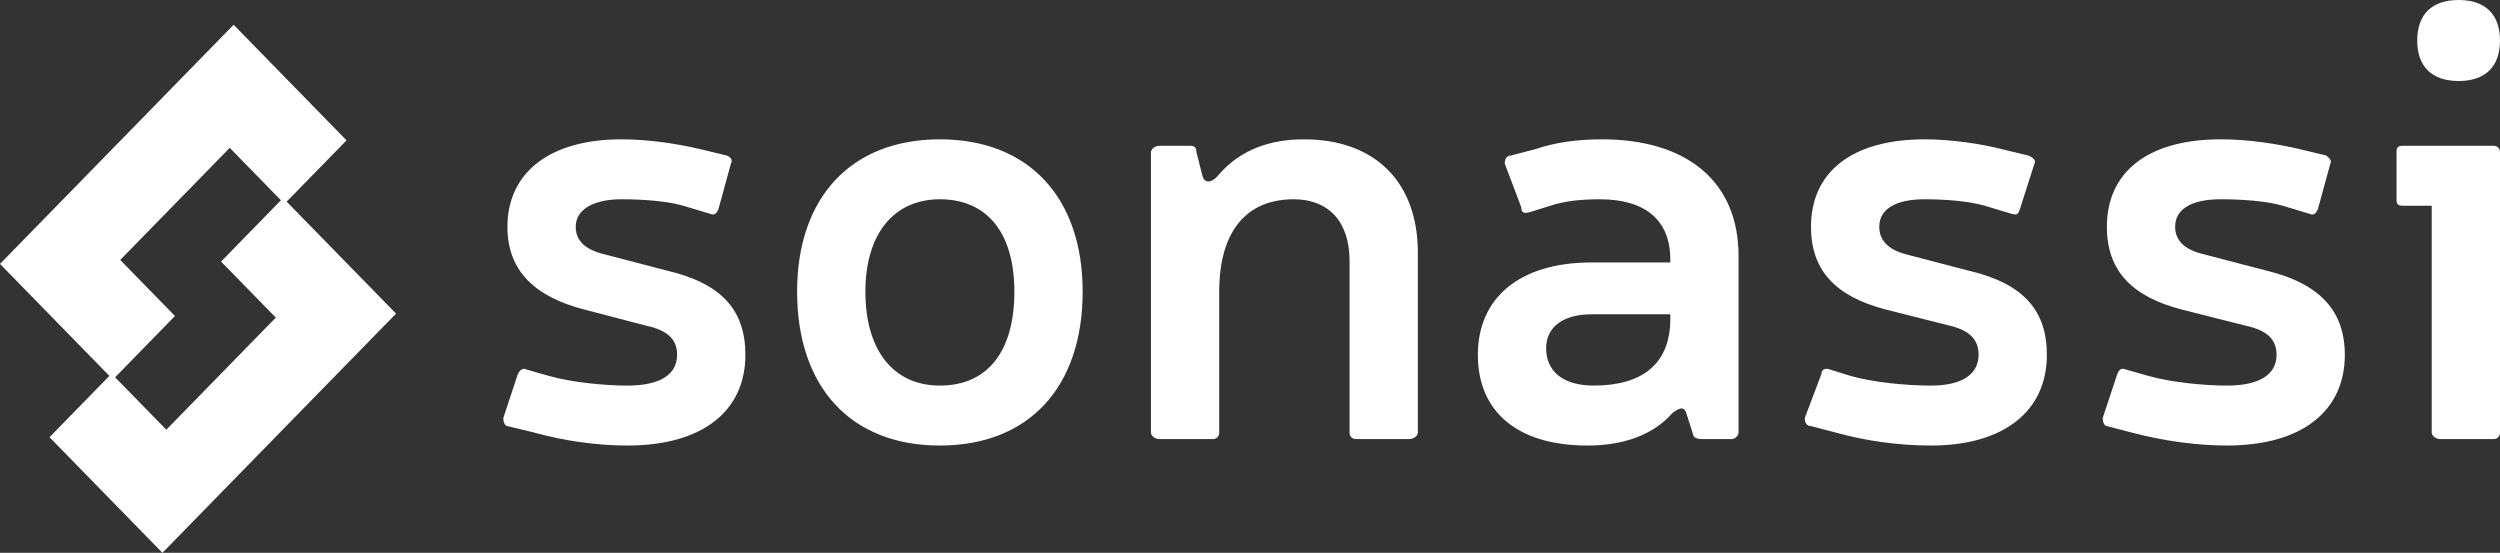 <?xml version="1.0" encoding="UTF-8" standalone="no"?>
<svg
   xmlns:dc="http://purl.org/dc/elements/1.1/"
   xmlns:cc="http://creativecommons.org/ns#"
   xmlns:rdf="http://www.w3.org/1999/02/22-rdf-syntax-ns#"
   xmlns:svg="http://www.w3.org/2000/svg"
   xmlns="http://www.w3.org/2000/svg"
   xmlns:sodipodi="http://sodipodi.sourceforge.net/DTD/sodipodi-0.dtd"
   xmlns:inkscape="http://www.inkscape.org/namespaces/inkscape"
   width="303"
   height="67"
   id="svg2"
   version="1.1"
   inkscape:version="0.91 r13725"
   sodipodi:docname="logo-white.svg">
  <rect width="100%" height="100%" fill="#333333" stroke="none"/>
  <defs
     id="defs14" />
  <sodipodi:namedview
     pagecolor="#ffffff"
     bordercolor="#666666"
     borderopacity="1"
     objecttolerance="10"
     gridtolerance="10"
     guidetolerance="10"
     inkscape:pageopacity="0"
     inkscape:pageshadow="2"
     inkscape:window-width="1920"
     inkscape:window-height="1011"
     id="namedview12"
     showgrid="false"
     inkscape:zoom="0.85207101"
     inkscape:cx="154"
     inkscape:cy="33.5"
     inkscape:window-x="-8"
     inkscape:window-y="-8"
     inkscape:window-maximized="1"
     inkscape:current-layer="svg2"
     fit-margin-top="0"
     fit-margin-left="0"
     fit-margin-right="0"
     fit-margin-bottom="0" />
  <title
     id="title4">RealDRAW</title>
  <path
     style="fill:#ffffff;stroke:none;fill-opacity:1"
     d="m 78.303,39.469 c 2.759,0.589 3.762,1.767 3.762,3.534 0,2.357 -2.006,3.731 -6.019,3.731 -2.758,0 -6.771,-0.393 -9.529,-1.178 L 63.758,44.77 c -0.251,-0.196 -0.752,0 -1.003,0.59 L 61,50.661 c 0,0.589 0.25,0.982 0.501,0.982 l 3.26,0.786 C 68.272,53.41 72.284,54 76.046,54 85.074,54 90.34,49.876 90.34,43.003 c 0,-5.302 -2.758,-8.64 -9.529,-10.211 l -7.523,-1.963 c -2.508,-0.59 -3.511,-1.768 -3.511,-3.339 0,-2.16 2.257,-3.338 5.517,-3.338 2.508,0 5.517,0.197 7.523,0.786 l 3.26,0.982 c 0.502,0.196 0.753,0 1.003,-0.59 l 1.505,-5.498 c 0.251,-0.392 0,-0.785 -0.502,-0.982 l -3.26,-0.785 c -2.507,-0.589 -6.018,-1.178 -9.529,-1.178 -8.527,0 -13.793,3.927 -13.793,10.603 0,5.302 3.26,8.444 9.279,10.015 l 7.523,1.964 m 35.61,-22.582 c -10.783,0 -17.303,7.069 -17.303,18.458 0,11.585 6.52,18.655 17.303,18.655 10.784,0 17.304,-7.07 17.304,-18.655 0,-11.389 -6.52,-18.458 -17.304,-18.458 m 0,7.265 c 5.768,0 9.028,4.124 9.028,11.193 0,7.265 -3.26,11.389 -9.028,11.389 -5.517,0 -9.027,-4.124 -9.027,-11.389 0,-7.069 3.51,-11.193 9.027,-11.193 m 31.097,-5.694 c 0,-0.589 -0.251,-0.786 -0.752,-0.786 l -3.762,0 c -0.502,0 -1.003,0.393 -1.003,0.786 l 0,33.971 c 0,0.392 0.501,0.785 1.003,0.785 l 6.52,0 c 0.502,0 0.752,-0.393 0.752,-0.785 l 0,-17.084 c 0,-7.266 3.261,-11.193 9.028,-11.193 4.264,0 6.771,2.749 6.771,7.462 l 0,20.815 c 0,0.392 0.251,0.785 0.753,0.785 l 6.52,0 c 0.501,0 1.003,-0.393 1.003,-0.785 l 0,-21.797 c 0,-8.64 -5.266,-13.745 -13.793,-13.745 -4.012,0 -7.774,1.178 -10.532,4.516 -0.753,0.786 -1.505,0.786 -1.756,0 l -0.752,-2.945 m 38.118,0.392 c -0.502,0 -0.752,0.393 -0.752,0.982 l 2.006,5.302 c 0,0.589 0.251,0.786 1.003,0.589 l 2.508,-0.785 c 1.755,-0.589 3.761,-0.786 6.018,-0.786 5.518,0 8.527,2.553 8.527,7.266 l 0,0.392 -9.53,0 c -8.777,0 -13.792,4.32 -13.792,11.193 0,6.873 4.764,10.997 13.291,10.997 4.514,0 8.025,-1.375 10.282,-3.928 1.003,-0.785 1.504,-0.785 1.755,0.197 l 0.752,2.356 c 0,0.393 0.502,0.589 1.004,0.589 l 3.761,0 c 0.251,0 0.752,-0.393 0.752,-0.785 l 0,-21.404 c 0,-9.033 -6.269,-14.138 -16.551,-14.138 -3.009,0 -5.768,0.393 -8.025,1.178 l -3.009,0.785 m 19.31,19.244 0,0.589 c 0,5.302 -3.26,8.051 -9.279,8.051 -3.762,0 -5.768,-1.767 -5.768,-4.516 0,-2.553 2.006,-4.124 5.517,-4.124 l 9.53,0 m 33.855,1.375 c 2.508,0.589 3.511,1.767 3.511,3.534 0,2.357 -2.007,3.731 -5.768,3.731 -3.01,0 -7.022,-0.393 -9.781,-1.178 l -2.507,-0.786 c -0.502,-0.196 -1.003,0 -1.003,0.59 l -2.007,5.301 c 0,0.589 0.251,0.982 0.753,0.982 l 3.009,0.786 c 3.511,0.981 7.523,1.571 11.536,1.571 8.777,0 14.043,-4.124 14.043,-10.997 0,-5.302 -2.758,-8.64 -9.529,-10.211 l -7.524,-1.963 c -2.257,-0.59 -3.26,-1.768 -3.26,-3.339 0,-2.16 2.007,-3.338 5.517,-3.338 2.257,0 5.267,0.197 7.273,0.786 l 3.26,0.982 c 0.752,0.196 0.752,0 1.003,-0.59 l 1.756,-5.498 c 0.25,-0.392 -0.251,-0.785 -0.753,-0.982 l -3.26,-0.785 c -2.257,-0.589 -6.018,-1.178 -9.279,-1.178 -8.777,0 -13.792,3.927 -13.792,10.603 0,5.302 3.009,8.444 9.028,10.015 l 7.774,1.964 m 35.861,0 c 2.758,0.589 3.762,1.767 3.762,3.534 0,2.357 -2.007,3.731 -6.019,3.731 -2.759,0 -6.771,-0.393 -9.53,-1.178 l -2.758,-0.786 c -0.502,-0.196 -0.753,0 -1.003,0.59 l -1.756,5.301 c 0,0.589 0.251,0.982 0.502,0.982 l 3.009,0.786 c 3.762,0.981 7.774,1.571 11.536,1.571 9.028,0 14.294,-4.124 14.294,-10.997 0,-5.302 -3.009,-8.64 -9.529,-10.211 l -7.524,-1.963 c -2.507,-0.59 -3.511,-1.768 -3.511,-3.339 0,-2.16 2.007,-3.338 5.518,-3.338 2.507,0 5.517,0.197 7.523,0.786 l 3.26,0.982 c 0.502,0.196 0.752,0 1.003,-0.59 l 1.505,-5.498 c 0.251,-0.392 -0.251,-0.785 -0.502,-0.982 l -3.26,-0.785 c -2.508,-0.589 -6.019,-1.178 -9.529,-1.178 -8.778,0 -13.793,3.927 -13.793,10.603 0,5.302 3.009,8.444 9.028,10.015 l 7.774,1.964 M 297.984,0 c -3.26,0 -5.016,1.767 -5.016,4.909 0,3.141 1.756,4.909 5.016,4.909 C 301.244,9.818 303,8.05 303,4.909 303,1.767 301.244,0 297.984,0 M 303,18.458 c 0,-0.393 -0.251,-0.786 -0.753,-0.786 l -11.034,0 c -0.752,0 -0.752,0.393 -0.752,0.786 l 0,5.694 c 0,0.393 0,0.786 0.752,0.786 l 3.511,0 0,27.491 c 0,0.392 0.501,0.785 1.003,0.785 l 6.52,0 c 0.502,0 0.753,-0.393 0.753,-0.785 z"
     id="path6"
     inkscape:connector-curvature="0" />
  <path
     style="fill:#ffffff;stroke:none;fill-opacity:1"
     d="M 28.314,3 C 28.314,3 42,17.011 42,17.011 c 0,0 -7.522,7.7 -7.522,7.7 0,0 -13.685,-14.011 -13.685,-14.011 0,0 7.521,-7.7 7.521,-7.7 -7.521,7.7 0,0 0,0 M 7.521,24.288 c 0,0 13.685,14.011 13.685,14.011 0,0 -7.521,7.701 -7.521,7.701 C 13.685,46 0,31.988 0,31.988 c 0,0 7.521,-7.7 7.521,-7.7 -7.521,7.7 0,0 0,0 m 15.042,-15.4 c 0,0 7.05,7.218 7.05,7.218 0,0 -16.812,17.212 -16.812,17.212 0,0 -7.05,-7.218 -7.05,-7.218 0,0 16.812,-17.212 16.812,-17.212 z"
     id="path8"
     inkscape:connector-curvature="0" />
  <path
     style="fill:#ffffff;stroke:none;fill-opacity:1"
     d="M 19.685,67 C 19.685,67 6,52.988 6,52.988 c 0,0 7.521,-7.7 7.521,-7.7 0,0 13.685,14.011 13.685,14.011 0,0 -7.521,7.701 -7.521,7.701 7.521,-7.701 0,0 0,0 M 40.478,45.711 c 0,0 -13.685,-14.011 -13.685,-14.011 0,0 7.521,-7.7 7.521,-7.7 0,0 13.686,14.011 13.686,14.011 0,0 -7.522,7.7 -7.522,7.7 7.522,-7.7 0,0 0,0 m -15.042,15.4 c 0,0 -7.05,-7.218 -7.05,-7.218 0,0 16.812,-17.212 16.812,-17.212 0,0 7.05,7.218 7.05,7.218 0,0 -16.812,17.212 -16.812,17.212 z"
     id="path10"
     inkscape:connector-curvature="0" />
  <!-- End of RealDRAW generated image, http://www.mediachance.com -->
</svg>
